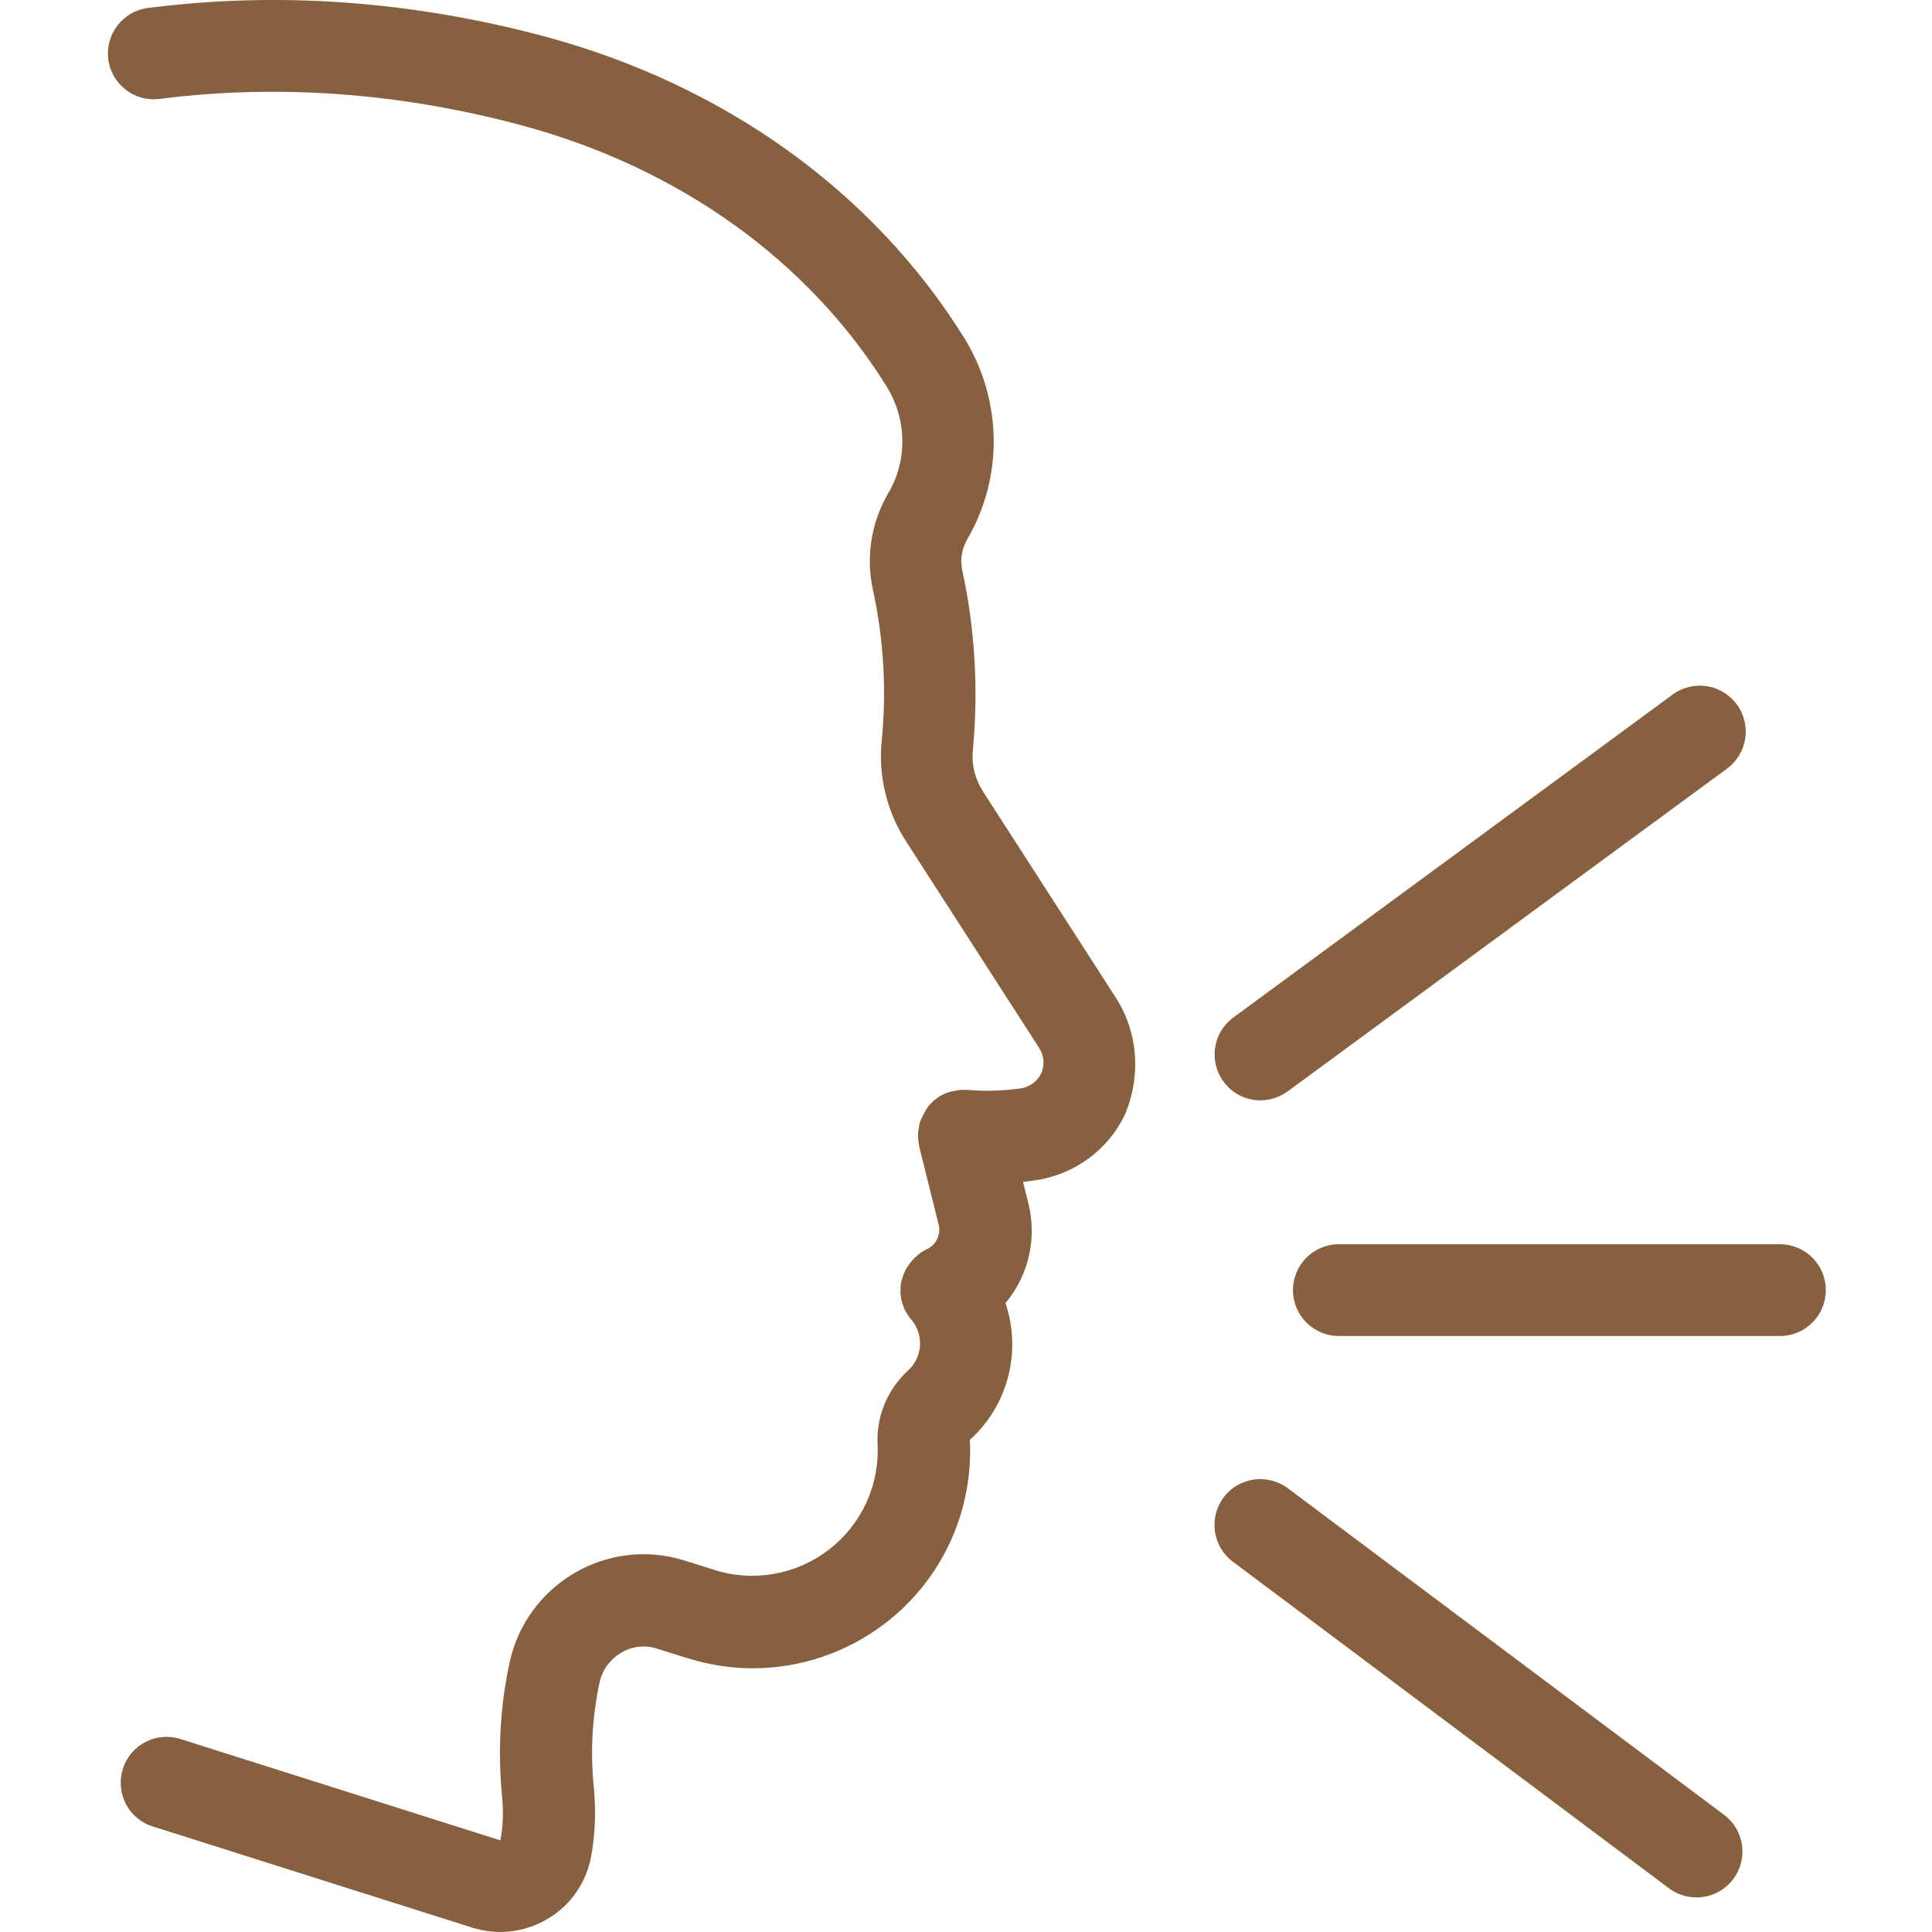 <svg width="64" height="64" viewBox="0 0 64 64" fill="none" xmlns="http://www.w3.org/2000/svg">
<g clip-path="url(#clip0_40_359)">
<path d="M36.966 33.053L32.548 26.195C32.298 25.801 32.182 25.327 32.227 24.863C32.415 22.842 32.298 20.839 31.878 18.898C31.797 18.541 31.86 18.183 32.048 17.852C33.246 15.796 33.201 13.248 31.95 11.209C28.936 6.353 23.992 2.803 18.027 1.203C13.637 0.031 9.22 -0.291 4.901 0.264C4.07 0.371 3.48 1.131 3.587 1.963C3.694 2.794 4.454 3.384 5.285 3.277C9.22 2.777 13.244 3.072 17.25 4.144C22.462 5.539 26.772 8.615 29.374 12.809C30.045 13.9 30.063 15.251 29.428 16.332C28.856 17.307 28.677 18.451 28.919 19.551C29.276 21.188 29.374 22.877 29.204 24.585C29.097 25.721 29.383 26.883 30 27.849L34.418 34.707C34.588 34.967 34.614 35.289 34.489 35.557C34.364 35.825 34.105 36.012 33.8 36.057C33.184 36.138 32.593 36.156 32.048 36.102C32.039 36.102 32.039 36.102 32.03 36.102C31.994 36.102 31.967 36.102 31.932 36.102C31.914 36.102 31.887 36.102 31.869 36.102C31.842 36.102 31.815 36.102 31.797 36.111C31.771 36.111 31.744 36.111 31.717 36.12C31.699 36.12 31.681 36.129 31.664 36.129C31.628 36.138 31.592 36.138 31.565 36.147C31.556 36.147 31.556 36.147 31.547 36.147C31.538 36.147 31.529 36.156 31.52 36.156C31.484 36.164 31.449 36.173 31.422 36.182C31.404 36.192 31.386 36.192 31.368 36.201C31.342 36.209 31.314 36.227 31.288 36.236C31.27 36.245 31.243 36.254 31.225 36.263C31.198 36.272 31.181 36.29 31.153 36.299C31.127 36.308 31.109 36.325 31.091 36.343C31.073 36.353 31.055 36.37 31.037 36.379C31.02 36.397 30.993 36.415 30.975 36.424C30.957 36.442 30.939 36.451 30.921 36.469C30.903 36.486 30.885 36.504 30.868 36.523C30.85 36.54 30.832 36.558 30.814 36.576C30.796 36.594 30.778 36.612 30.769 36.63C30.752 36.648 30.733 36.665 30.724 36.693C30.715 36.71 30.698 36.728 30.689 36.746C30.671 36.773 30.653 36.791 30.644 36.817C30.635 36.835 30.626 36.853 30.617 36.871C30.599 36.898 30.591 36.925 30.572 36.952C30.563 36.969 30.554 36.987 30.546 37.005C30.537 37.032 30.519 37.059 30.51 37.086C30.501 37.104 30.492 37.13 30.483 37.148C30.474 37.175 30.465 37.193 30.465 37.22C30.456 37.246 30.447 37.274 30.447 37.3C30.447 37.318 30.439 37.336 30.439 37.363C30.43 37.399 30.43 37.425 30.421 37.461C30.421 37.47 30.421 37.488 30.412 37.497V37.515V37.614V37.676C30.412 37.703 30.412 37.73 30.421 37.756C30.421 37.783 30.421 37.81 30.43 37.837C30.43 37.855 30.439 37.873 30.439 37.899C30.447 37.935 30.447 37.962 30.456 37.989V38.006L31.064 40.448C31.064 40.466 31.073 40.475 31.073 40.492C31.073 40.501 31.073 40.51 31.082 40.519C31.19 40.868 31.029 41.226 30.707 41.378C30.698 41.378 30.689 41.387 30.689 41.387C30.662 41.396 30.635 41.413 30.608 41.431C30.591 41.441 30.563 41.458 30.546 41.467C30.528 41.476 30.51 41.494 30.483 41.511C30.456 41.53 30.439 41.548 30.412 41.565C30.402 41.574 30.393 41.574 30.393 41.583C30.385 41.592 30.376 41.601 30.367 41.611C30.34 41.628 30.322 41.655 30.295 41.672C30.277 41.691 30.269 41.7 30.251 41.718C30.232 41.735 30.215 41.762 30.197 41.78C30.179 41.798 30.17 41.816 30.152 41.834C30.134 41.851 30.125 41.87 30.108 41.896C30.09 41.914 30.081 41.941 30.063 41.959C30.054 41.977 30.045 41.995 30.027 42.012C30.009 42.04 30 42.066 29.992 42.084C29.982 42.102 29.973 42.12 29.964 42.138C29.956 42.164 29.947 42.192 29.929 42.218C29.92 42.236 29.911 42.254 29.911 42.281C29.902 42.308 29.893 42.334 29.884 42.352C29.875 42.379 29.875 42.397 29.866 42.424C29.857 42.451 29.857 42.469 29.848 42.495C29.848 42.522 29.84 42.549 29.84 42.576C29.84 42.593 29.831 42.621 29.831 42.639V42.719V42.782V42.862C29.831 42.88 29.831 42.907 29.84 42.924C29.84 42.952 29.848 42.978 29.848 43.005C29.848 43.032 29.857 43.05 29.866 43.077C29.875 43.103 29.875 43.121 29.884 43.148C29.893 43.175 29.902 43.202 29.911 43.229C29.92 43.246 29.92 43.264 29.929 43.282C29.938 43.309 29.956 43.345 29.964 43.372C29.973 43.381 29.973 43.39 29.973 43.398C29.982 43.407 29.982 43.416 29.992 43.425C30 43.444 30.009 43.461 30.018 43.47C30.036 43.506 30.054 43.533 30.081 43.568C30.081 43.577 30.09 43.577 30.09 43.586C30.116 43.631 30.143 43.667 30.179 43.703C30.179 43.703 30.179 43.712 30.188 43.712C30.617 44.23 30.563 44.963 30.071 45.41C29.401 46.018 29.026 46.93 29.07 47.833C29.142 49.192 28.543 50.498 27.461 51.33C26.379 52.17 24.948 52.42 23.652 52L22.65 51.687C21.452 51.312 20.137 51.464 19.047 52.099C17.947 52.734 17.16 53.807 16.891 55.031C16.561 56.525 16.481 58.063 16.641 59.601C16.677 60.057 16.66 60.513 16.579 60.951C16.57 60.951 16.57 60.96 16.561 60.96L5.974 57.606C5.169 57.356 4.32 57.795 4.07 58.599C3.819 59.404 4.257 60.254 5.062 60.504L15.676 63.866C15.711 63.874 15.747 63.884 15.783 63.893C16.042 63.965 16.301 64 16.57 64C17.124 64 17.67 63.848 18.162 63.553C18.913 63.106 19.422 62.355 19.583 61.496C19.708 60.799 19.744 60.075 19.682 59.35C19.682 59.341 19.682 59.341 19.682 59.333C19.682 59.324 19.682 59.324 19.682 59.315C19.547 58.098 19.61 56.883 19.869 55.702C19.959 55.309 20.218 54.96 20.585 54.745C20.951 54.531 21.363 54.486 21.756 54.611L22.749 54.924H22.758C23.473 55.148 24.206 55.264 24.939 55.264C26.513 55.264 28.06 54.745 29.339 53.762C31.207 52.322 32.245 50.06 32.128 47.709C32.128 47.7 32.137 47.69 32.137 47.69C33.425 46.519 33.837 44.731 33.308 43.166C34.087 42.236 34.382 40.967 34.033 39.732L33.89 39.151C34.006 39.142 34.122 39.124 34.238 39.107C35.58 38.927 36.724 38.096 37.288 36.871C37.797 35.611 37.699 34.198 36.966 33.053C36.966 33.062 36.966 33.062 36.966 33.053Z" fill="#87613F"/>
<path d="M41.749 36.451C42.062 36.451 42.376 36.353 42.653 36.156L57.21 25.462C57.889 24.961 58.032 24.013 57.532 23.333C57.031 22.654 56.083 22.511 55.403 23.012L40.856 33.706C40.176 34.207 40.033 35.154 40.534 35.834C40.828 36.236 41.285 36.451 41.749 36.451Z" fill="#87613F"/>
<path d="M58.962 41.217H44.352C43.511 41.217 42.831 41.896 42.831 42.737C42.831 43.577 43.511 44.257 44.352 44.257H58.962C59.803 44.257 60.482 43.577 60.482 42.737C60.482 41.896 59.803 41.217 58.962 41.217Z" fill="#87613F"/>
<path d="M57.112 60.119L42.661 49.3C41.991 48.799 41.034 48.933 40.534 49.604C40.033 50.274 40.167 51.231 40.838 51.732L55.287 62.552C55.564 62.757 55.877 62.855 56.2 62.855C56.664 62.855 57.12 62.641 57.415 62.247C57.925 61.568 57.782 60.62 57.112 60.119Z" fill="#87613F"/>
</g>
<defs>
<clipPath id="clip0_40_359">
<rect width="64" height="64" fill="white"/>
</clipPath>
</defs>
</svg>
